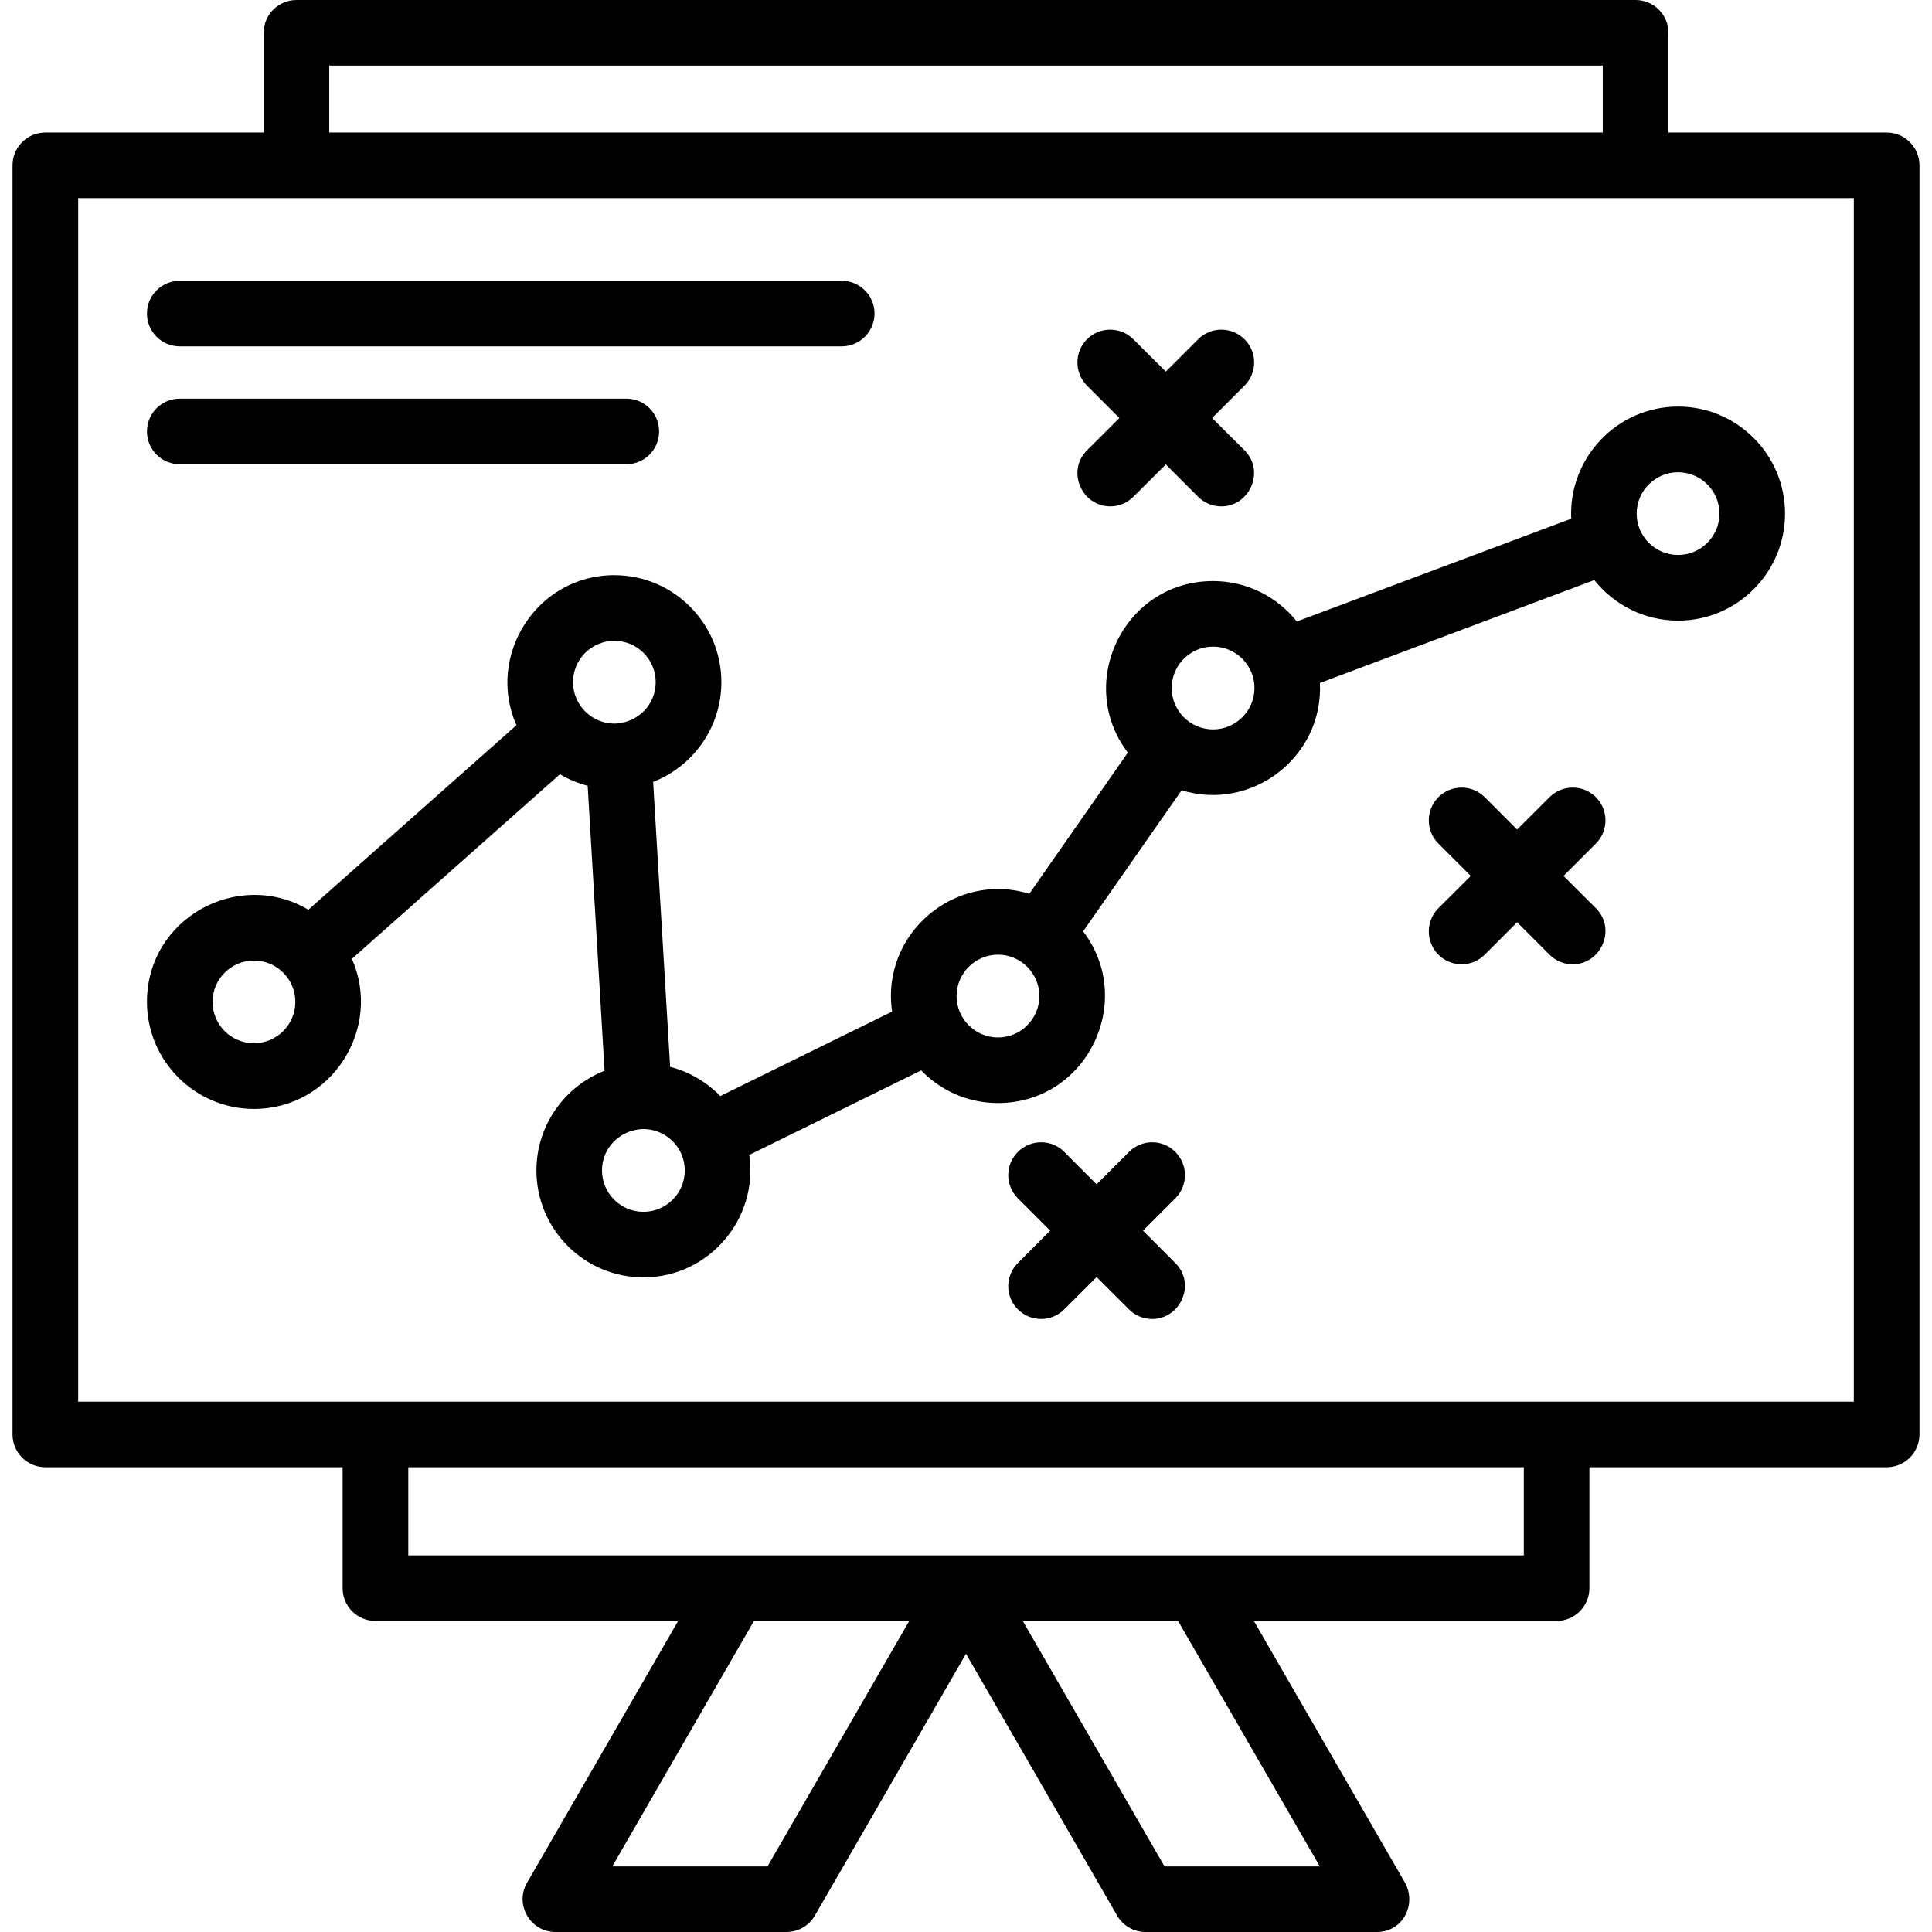 <?xml version="1.0" encoding="UTF-8"?> <svg xmlns="http://www.w3.org/2000/svg" clip-rule="evenodd" fill-rule="evenodd" image-rendering="optimizeQuality" shape-rendering="geometricPrecision" text-rendering="geometricPrecision" viewBox="0 0 18062 18062"><g id="Layer_x0020_1"><path d="m10379 4734c-264 0-412-328-217-524l303-302-303-303c-119-119-119-314 0-433 120-120 314-120 434 0l303 302 302-302c120-120 314-120 434 0 120 119 120 314 0 433l-303 303 303 302c195 196 47 524-217 524-79 0-157-30-217-90l-302-302-303 302c-60 60-138 90-217 90zm4173 10420h-2830l1404 2431c126 204-1 477-256 477h-2160c-110 0-211-58-266-153l-1413-2448-1413 2448c-55 95-156 153-266 153h-2160c-234 0-383-257-265-460l1413-2448h-2830c-170 0-307-137-307-306v-1131h-2779c-169 0-307-137-307-307v-11865c0-169 138-306 307-306h2041v-932c0-170 137-307 306-307h12520c169 0 307 137 307 307v932h2040c169 0 307 137 307 307v11864c0 170-138 307-307 307h-2779v1131c0 169-137 306-307 306zm-10735-613h10429v-824h-10429zm-739-13302h11906v-626h-11906zm-2347 11865h16600v-11252h-16600zm10156 4345h1452l-1325-2294h-1452zm-5163 0h1451l1325-2294h-1452zm8979-8434c-79 0-157-30-217-90l-303-303-302 303c-120 120-314 120-434 0-119-120-119-314 0-434l303-302-303-303c-119-119-119-314 0-433 120-120 314-120 434 0l302 302 303-302c120-120 314-120 434 0 119 119 119 314 0 433l-303 303 303 302c195 196 47 524-217 524zm-3932 3316c-78 0-157-30-216-90l-303-302-302 302c-120 120-314 120-434 0-120-119-120-314 0-433l302-303-302-302c-120-120-120-314 0-434s314-120 434 0l302 303 303-303c119-120 314-120 433 0 120 120 120 314 0 434l-302 302 302 303c196 195 48 523-217 523zm-4037-2084 1606-790c-106-729 590-1315 1283-1101l921-1320c-494-649-36-1604 797-1604 317 0 600 148 783 378l2565-961c-26-569 430-1048 999-1048 552 0 1000 449 1000 1000 0 552-448 1001-1000 1001-317 0-600-149-783-379l-2565 962c32 696-640 1204-1293 1003l-921 1319c495 650 37 1605-796 1605-282 0-536-117-718-305l-1607 790c87 600-380 1145-990 1145-551 0-1000-448-1000-1000 0-423 265-786 637-932l-158-2664c-92-24-179-60-259-108l-1945 1726c286 648-187 1403-916 1403-551 0-1000-449-1000-1001 0-785 857-1247 1509-861l1945-1725c-286-648 187-1403 915-1403 552 0 1001 449 1001 1000 0 424-265 787-638 933l159 2664c181 46 342 143 469 273zm-971-3483c204-14 367-177 367-387 0-213-173-386-387-386-213 0-386 173-386 386 0 221 186 398 406 387zm233 3792c-204 14-368 176-368 386 0 214 174 387 387 387s387-173 387-387c0-220-186-397-406-386zm-3622-1576c-213 0-387 173-387 386 0 214 174 387 387 387s387-173 387-387c0-213-174-386-387-386zm6956-55c-213 0-387 174-387 387s174 387 387 387 387-174 387-387-174-387-387-387zm2011-2880c-214 0-387 174-387 387s173 387 387 387c213 0 387-174 387-387s-174-387-387-387zm4347-1630c-213 0-387 173-387 387 0 213 174 386 387 386s387-173 387-386c0-214-174-387-387-387zm-7819-1177h-6188c-170 0-307-137-307-307 0-169 137-306 307-306h6188c169 0 307 137 307 306 0 170-138 307-307 307zm-2013 1102h-4175c-170 0-307-137-307-307 0-169 137-306 307-306h4175c169 0 306 137 306 306 0 170-137 307-306 307z"></path></g></svg> 